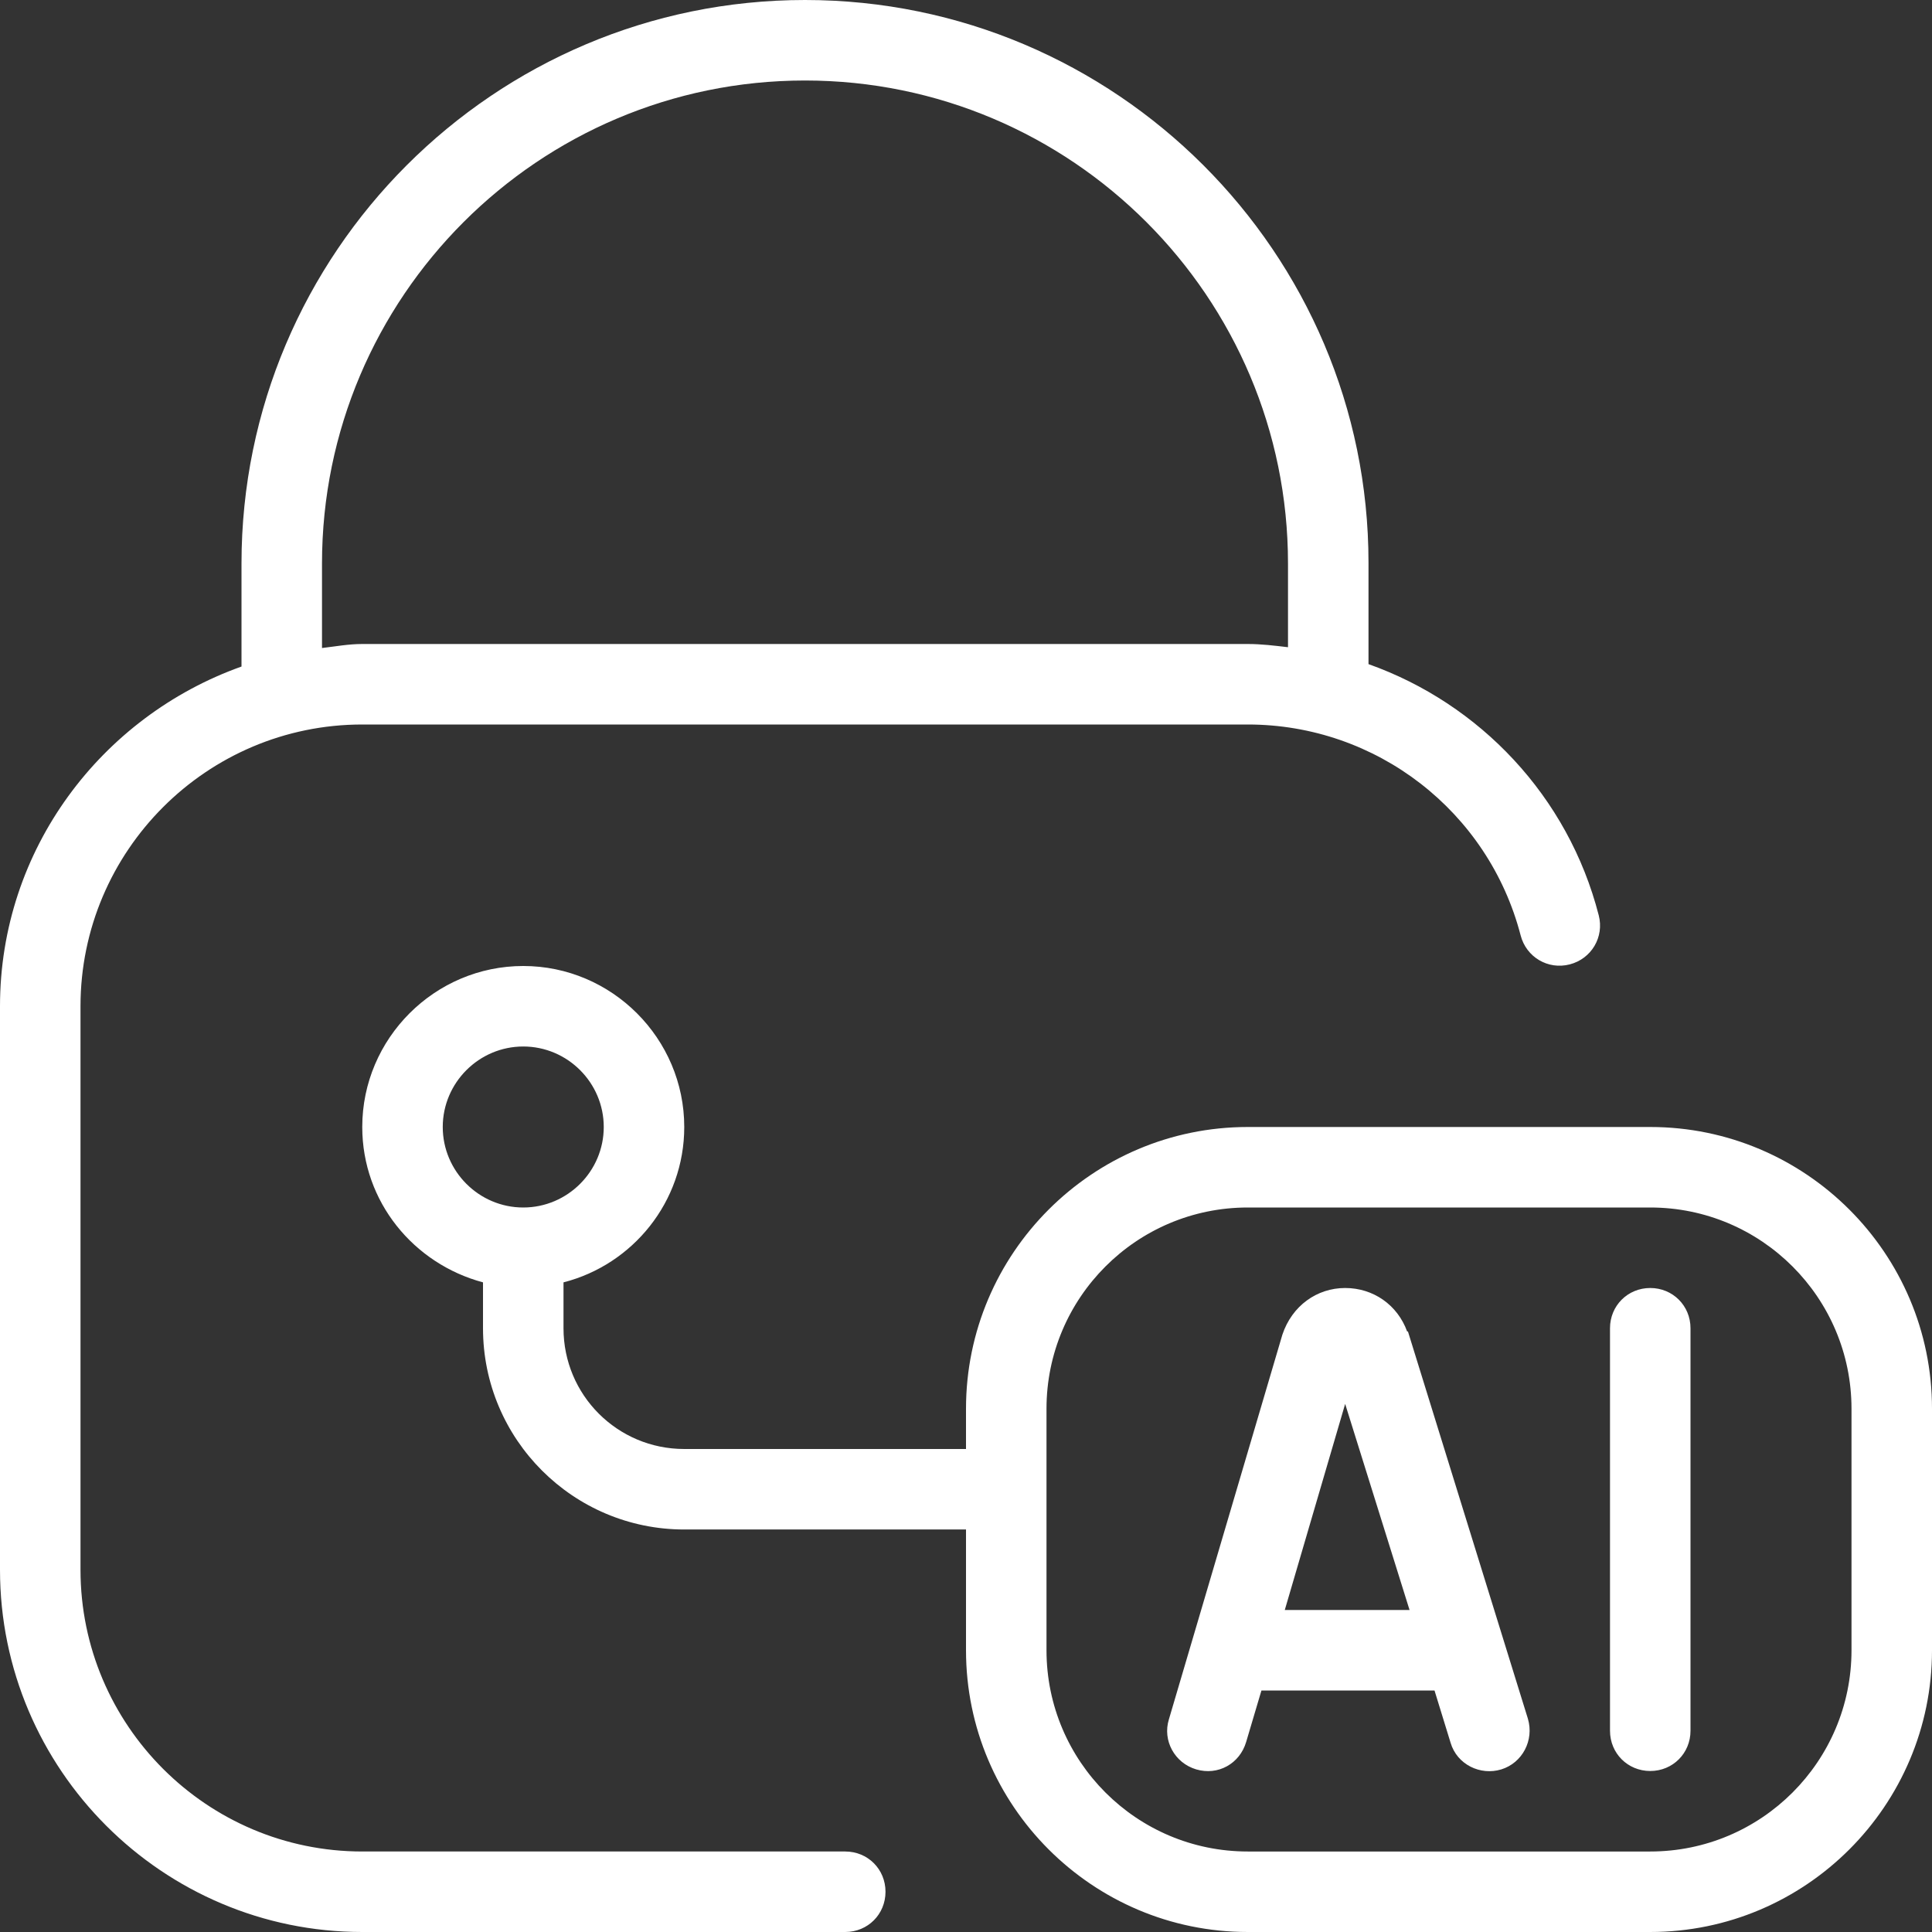 <?xml version="1.0" encoding="UTF-8"?>
<svg id="Layer_1" xmlns="http://www.w3.org/2000/svg" version="1.1" viewBox="0 0 24 24">
  <rect x="0" y="0" width="24" height="24" fill="#333333" stroke="none"/>
  <!-- Generator: Adobe Illustrator 29.7.1, SVG Export Plug-In . SVG Version: 2.1.1 Build 8)  -->
  <defs>
    <style>
      .st0 {
        fill: #fff;
      }
    </style>
  </defs>
  <path class="st0" d="M10.5,23h-6c-1.93,0-3.5-1.57-3.5-3.5v-7c0-1.93,1.57-3.5,3.5-3.5h11c1.6,0,2.99,1.08,3.39,2.62.07.27.34.43.61.36.27-.07.43-.34.36-.61-.38-1.48-1.48-2.63-2.86-3.12v-1.26C17,3.14,13.86,0,10,0S3,3.14,3,7v1.28C1.26,8.9,0,10.55,0,12.5v7C0,21.98,2.02,24,4.5,24h6c.28,0,.5-.22.5-.5s-.22-.5-.5-.5ZM4,7c0-3.31,2.69-6,6-6s6,2.69,6,6v1.04c-.17-.02-.33-.04-.5-.04H4.5c-.17,0-.33.03-.5.05v-1.05ZM20.5,14h-5c-1.93,0-3.5,1.57-3.5,3.5v.5h-3.5c-.83,0-1.5-.67-1.5-1.5v-.57c.86-.22,1.5-1,1.5-1.93,0-1.1-.9-2-2-2s-2,.9-2,2c0,.93.64,1.7,1.5,1.93v.57c0,1.38,1.12,2.5,2.5,2.5h3.5v1.5c0,1.93,1.57,3.5,3.5,3.5h5c1.93,0,3.5-1.57,3.5-3.5v-3c0-1.93-1.57-3.5-3.5-3.5ZM5.5,14c0-.55.45-1,1-1s1,.45,1,1-.45,1-1,1-1-.45-1-1ZM23,20.5c0,1.38-1.12,2.5-2.5,2.5h-5c-1.38,0-2.5-1.12-2.5-2.5v-3c0-1.38,1.12-2.5,2.5-2.5h5c1.38,0,2.5,1.12,2.5,2.5v3ZM21,16.5v5c0,.28-.22.5-.5.5s-.5-.22-.5-.5v-5c0-.28.22-.5.5-.5s.5.22.5.5ZM17.48,16.54c-.12-.33-.42-.54-.77-.54h0c-.35,0-.66.22-.78.58l-1.41,4.78c-.08.26.07.54.34.62.27.08.54-.07.62-.34l.19-.64h2.15l.2.65c.08.27.37.41.63.33.26-.08.41-.36.33-.63l-1.49-4.81h0ZM15.96,20l.75-2.56.8,2.56h-1.55Z"/>
</svg>